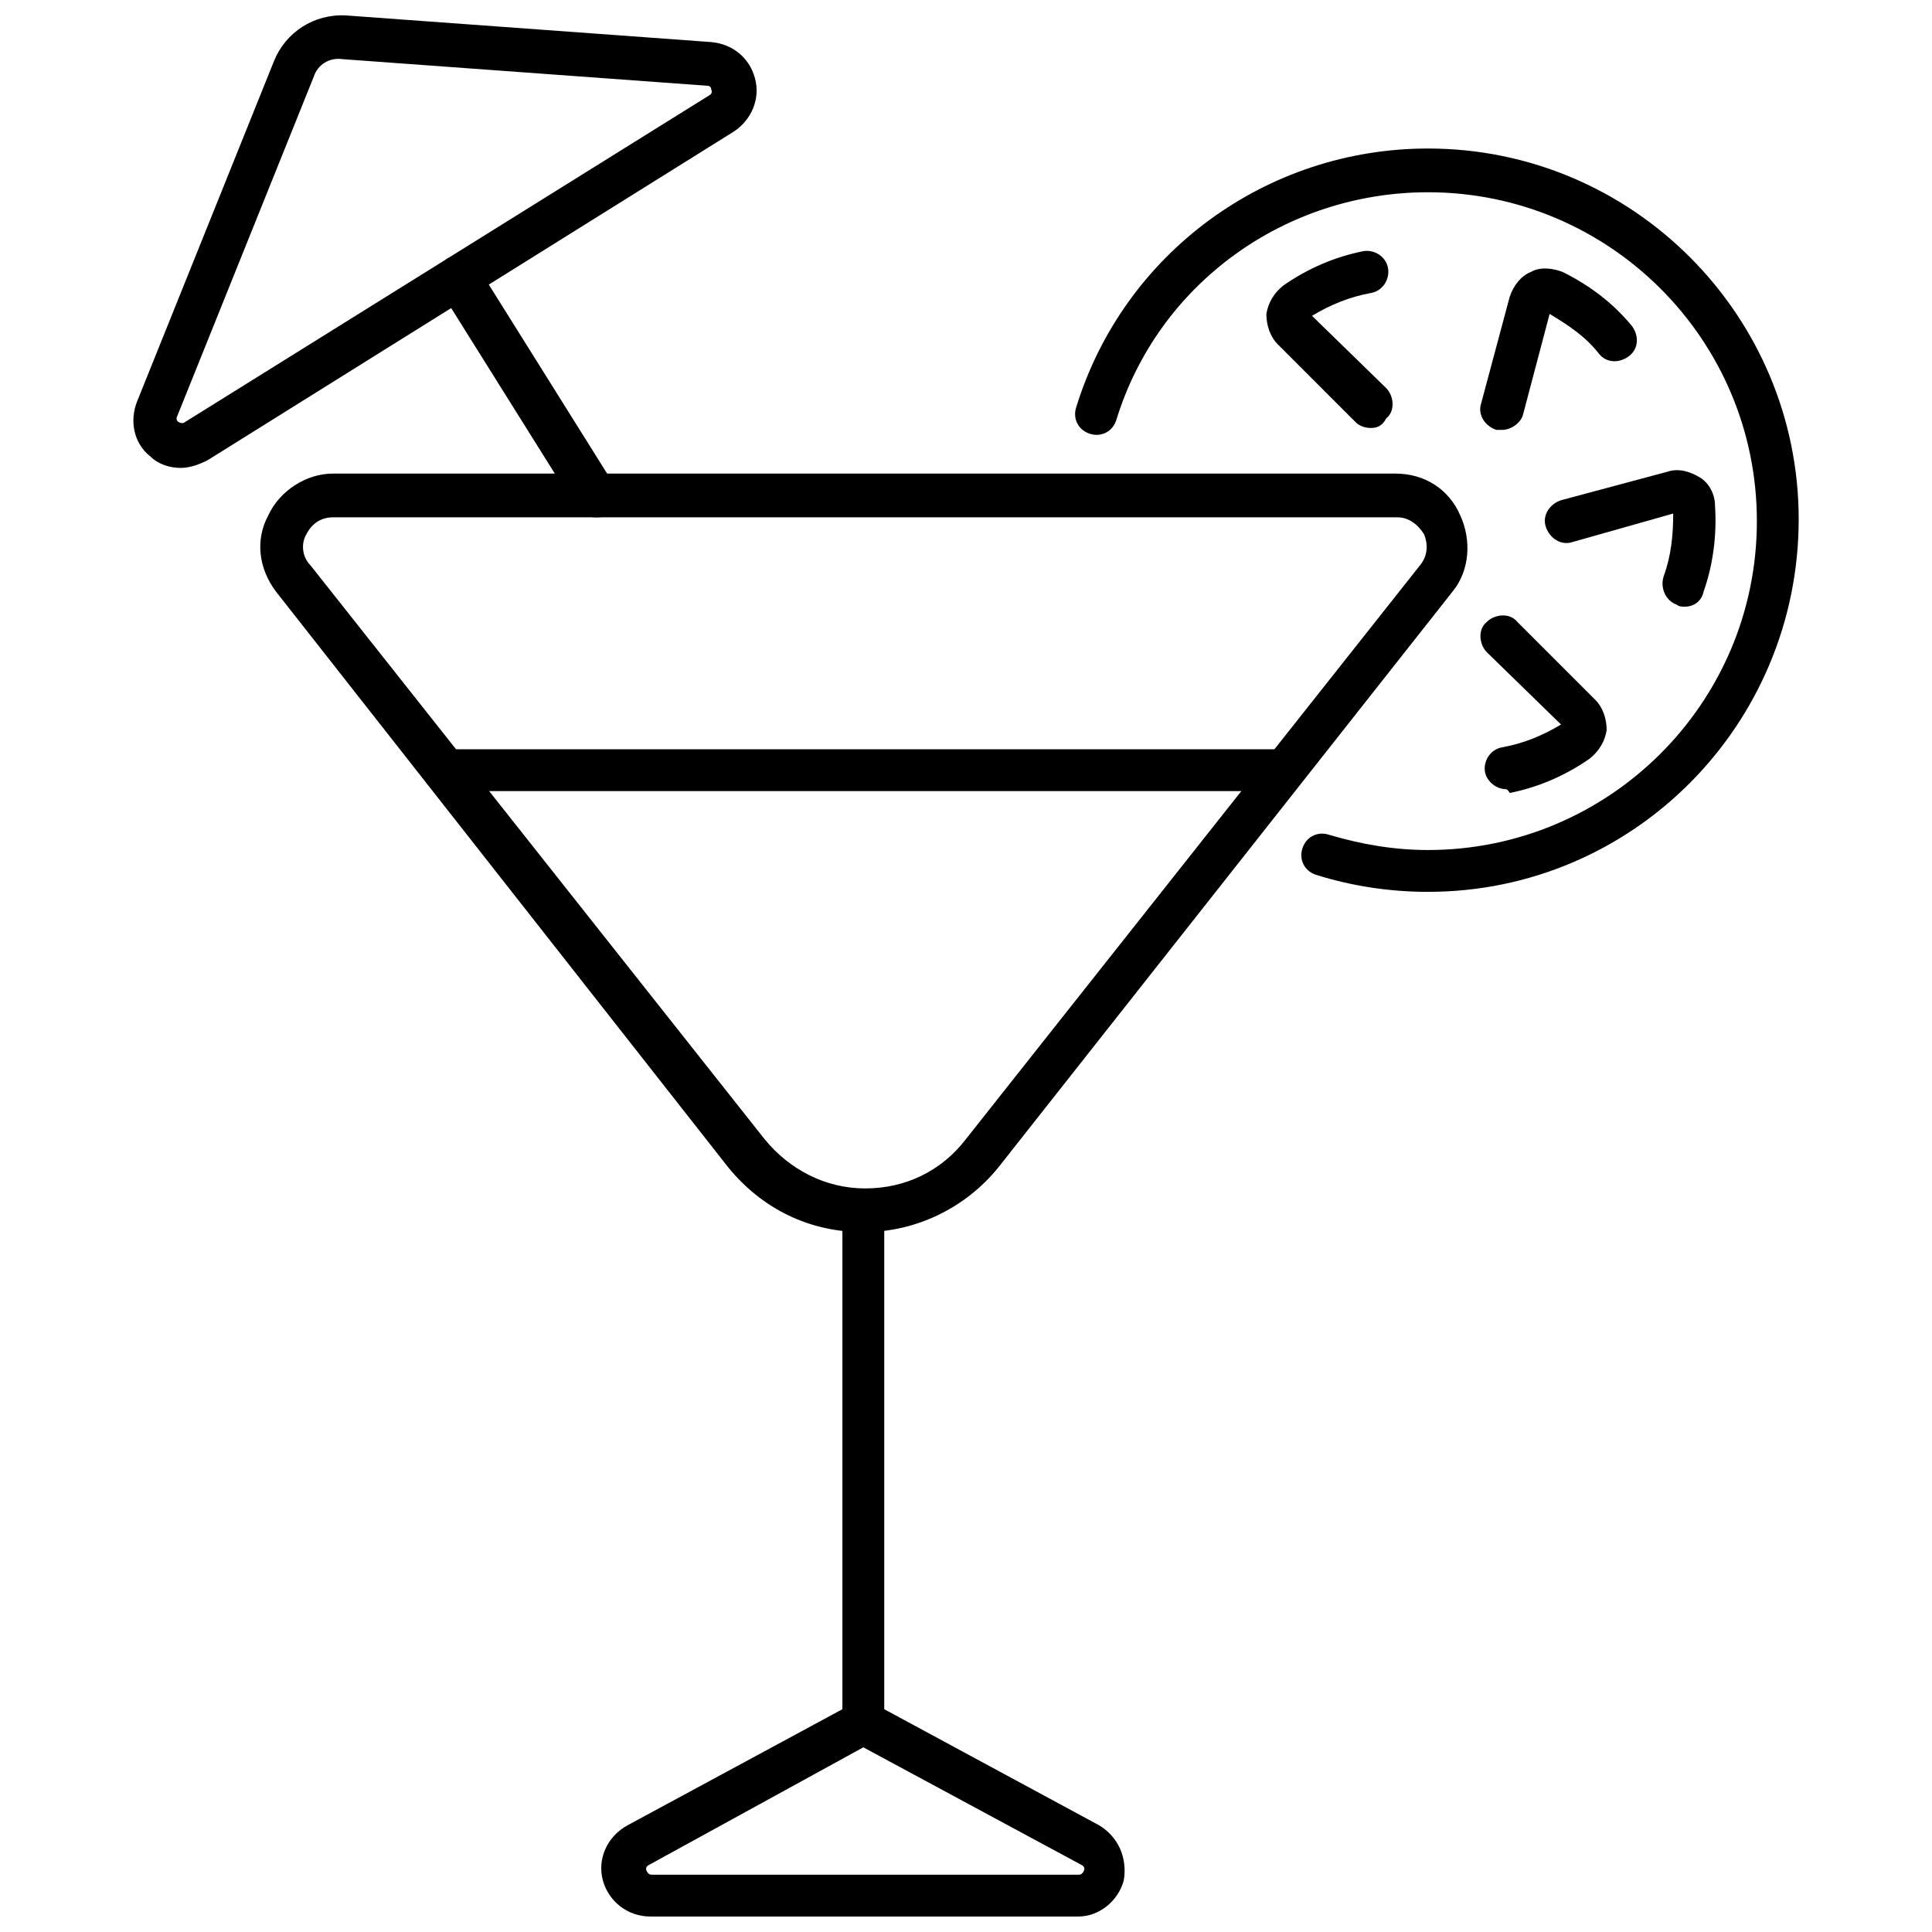 <?xml version="1.0" encoding="UTF-8"?>
<!-- Uploaded to: SVG Repo, www.svgrepo.com, Generator: SVG Repo Mixer Tools -->
<svg width="800px" height="800px" version="1.1" viewBox="144 144 512 512" xmlns="http://www.w3.org/2000/svg">
 <defs>
  <clipPath id="b">
   <path d="m179 148.09h166v119.91h-166z"/>
  </clipPath>
  <clipPath id="a">
   <path d="m303 593h140v58.902h-140z"/>
  </clipPath>
 </defs>
 <g clip-path="url(#b)">
  <path d="m191.93 268c-3.023 0-6.047-1.008-8.062-3.023-4.535-3.527-5.543-9.574-3.527-14.609l36.273-90.184c3.023-7.559 10.578-12.594 19.145-12.09l96.73 7.055c5.543 0.504 10.078 4.031 11.586 9.574 1.512 5.543-1.008 11.082-5.543 14.105l-139.55 87.156c-2.012 1.008-4.531 2.016-7.051 2.016zm35.266-103.79-36.273 90.184s-0.504 1.008 0.504 1.512 1.512 0 1.512 0l139.05-86.656s1.008-0.504 0.504-1.512c0-1.008-1.008-1.008-1.008-1.008l-96.73-7.055c-3.527-0.504-6.551 1.512-7.559 4.535z"/>
 </g>
 <path d="m301.75 281.1c-2.016 0-4.031-1.008-5.039-2.519l-36.273-57.938c-1.512-2.519-1.008-6.047 2.016-8.062 2.519-1.512 6.047-1.008 8.062 2.016l36.273 57.938c1.512 2.519 1.008 6.047-2.016 8.062-1.008 0.504-2.016 0.504-3.023 0.504z"/>
 <path d="m522.43 380.35c-10.078 0-20.152-1.512-29.727-4.535-3.023-1.008-4.535-4.031-3.527-7.055 1.008-3.023 4.031-4.535 7.055-3.527 8.566 2.519 17.129 4.031 26.199 4.031 47.863 0 87.16-38.793 87.16-87.16-0.004-48.363-39.301-87.156-87.16-87.156-37.785 0-71.539 24.184-82.625 60.457-1.008 3.023-4.031 4.535-7.055 3.527-3.023-1.008-4.535-4.031-3.527-7.055 12.598-40.809 50.383-68.52 93.207-68.52 54.41 0 98.242 44.336 98.242 98.242 0 54.414-43.832 98.75-98.242 98.75z"/>
 <path d="m507.31 257.42c-1.512 0-3.023-0.504-4.031-1.512l-20.656-20.656c-2.016-2.016-3.023-5.039-3.023-8.062 0.504-3.023 2.016-5.543 4.535-7.559 6.551-4.535 13.602-7.559 21.16-9.07 3.023-0.504 6.047 1.512 6.551 4.535 0.504 3.023-1.512 6.047-4.535 6.551-5.543 1.008-10.578 3.023-15.617 6.047l19.648 19.145c2.016 2.016 2.519 6.047 0 8.062-1.008 2.016-2.519 2.519-4.031 2.519z"/>
 <path d="m543.08 353.14c-2.519 0-5.039-2.016-5.543-4.535-0.504-3.023 1.512-6.047 4.535-6.551 5.543-1.008 10.578-3.023 15.617-6.047l-19.648-19.145c-2.016-2.016-2.519-6.047 0-8.062 2.016-2.016 6.047-2.519 8.062 0l20.656 20.656c2.016 2.016 3.023 5.039 3.023 8.062-0.504 3.023-2.016 5.543-4.535 7.559-6.551 4.535-13.602 7.559-21.16 9.07-0.504-1.008-1.008-1.008-1.008-1.008z"/>
 <path d="m590.44 304.78c-0.504 0-1.512 0-2.016-0.504-3.023-1.008-4.535-4.535-3.527-7.559 2.016-5.543 2.519-11.082 2.519-16.625l-26.703 7.559c-3.023 1.008-6.047-1.008-7.055-4.031-1.008-3.023 1.008-6.047 4.031-7.055l28.215-7.559c3.023-1.008 6.047 0 8.566 1.512s4.031 4.535 4.031 7.559c0.504 7.559-0.504 15.617-3.023 22.672-0.504 2.519-2.519 4.031-5.039 4.031z"/>
 <path d="m542.07 257.93h-1.512c-3.023-1.008-5.039-4.031-4.031-7.055l7.559-28.215c1.008-3.023 3.023-5.543 5.543-6.551 2.519-1.512 6.047-1.008 8.566 0 7.055 3.527 13.098 8.062 18.137 14.105 2.016 2.519 2.016 6.047-0.504 8.062-2.519 2.016-6.047 2.016-8.062-0.504-3.527-4.535-8.062-7.559-13.098-10.578l-7.055 26.703c-0.508 2.016-3.023 4.031-5.543 4.031z"/>
 <path d="m372.79 470.53c-14.105 0-26.703-6.047-35.77-17.129l-119.91-152.66c-4.535-6.047-5.543-13.602-2.016-20.152 3.023-6.551 10.078-11.082 17.129-11.082h281.63c7.559 0 14.105 4.031 17.129 11.082 3.023 6.551 2.519 14.609-2.016 20.152l-120.41 152.66c-8.562 10.578-21.664 17.129-35.77 17.129zm-140.56-189.43c-3.023 0-5.543 1.512-7.055 4.535-1.512 2.519-1.008 6.047 1.008 8.062l120.41 152.15c6.551 8.062 16.121 13.098 26.703 13.098 10.578 0 20.152-4.535 26.703-13.098l120.41-152.15c2.016-2.519 2.016-5.543 1.008-8.062-1.512-2.519-4.031-4.535-7.055-4.535z"/>
 <path d="m372.79 606.05c-3.023 0-5.543-2.519-5.543-5.543v-135.52c0-3.023 2.519-5.543 5.543-5.543 3.023 0 5.543 2.519 5.543 5.543v135.52c0.504 3.027-2.016 5.543-5.543 5.543z"/>
 <g clip-path="url(#a)">
  <path d="m429.72 651.9h-113.36c-6.047 0-11.082-4.031-12.594-9.574-1.512-5.543 1.008-11.586 6.551-14.609l62.473-33.754 62.473 33.754c5.039 3.023 7.559 8.566 6.551 14.609-1.516 5.543-6.555 9.574-12.098 9.574zm-56.93-44.84-56.93 31.234s-1.008 0.504-0.504 1.512c0.504 1.008 1.008 1.008 1.512 1.008h112.85c0.504 0 1.008 0 1.512-1.008 0.504-1.008-0.504-1.512-0.504-1.512z"/>
 </g>
 <path d="m483.63 353.65h-222.18c-3.023 0-5.543-2.519-5.543-5.543 0-3.023 2.519-5.543 5.543-5.543h222.18c3.023 0 5.543 2.519 5.543 5.543 0.504 3.023-2.016 5.543-5.539 5.543z"/>
</svg>
